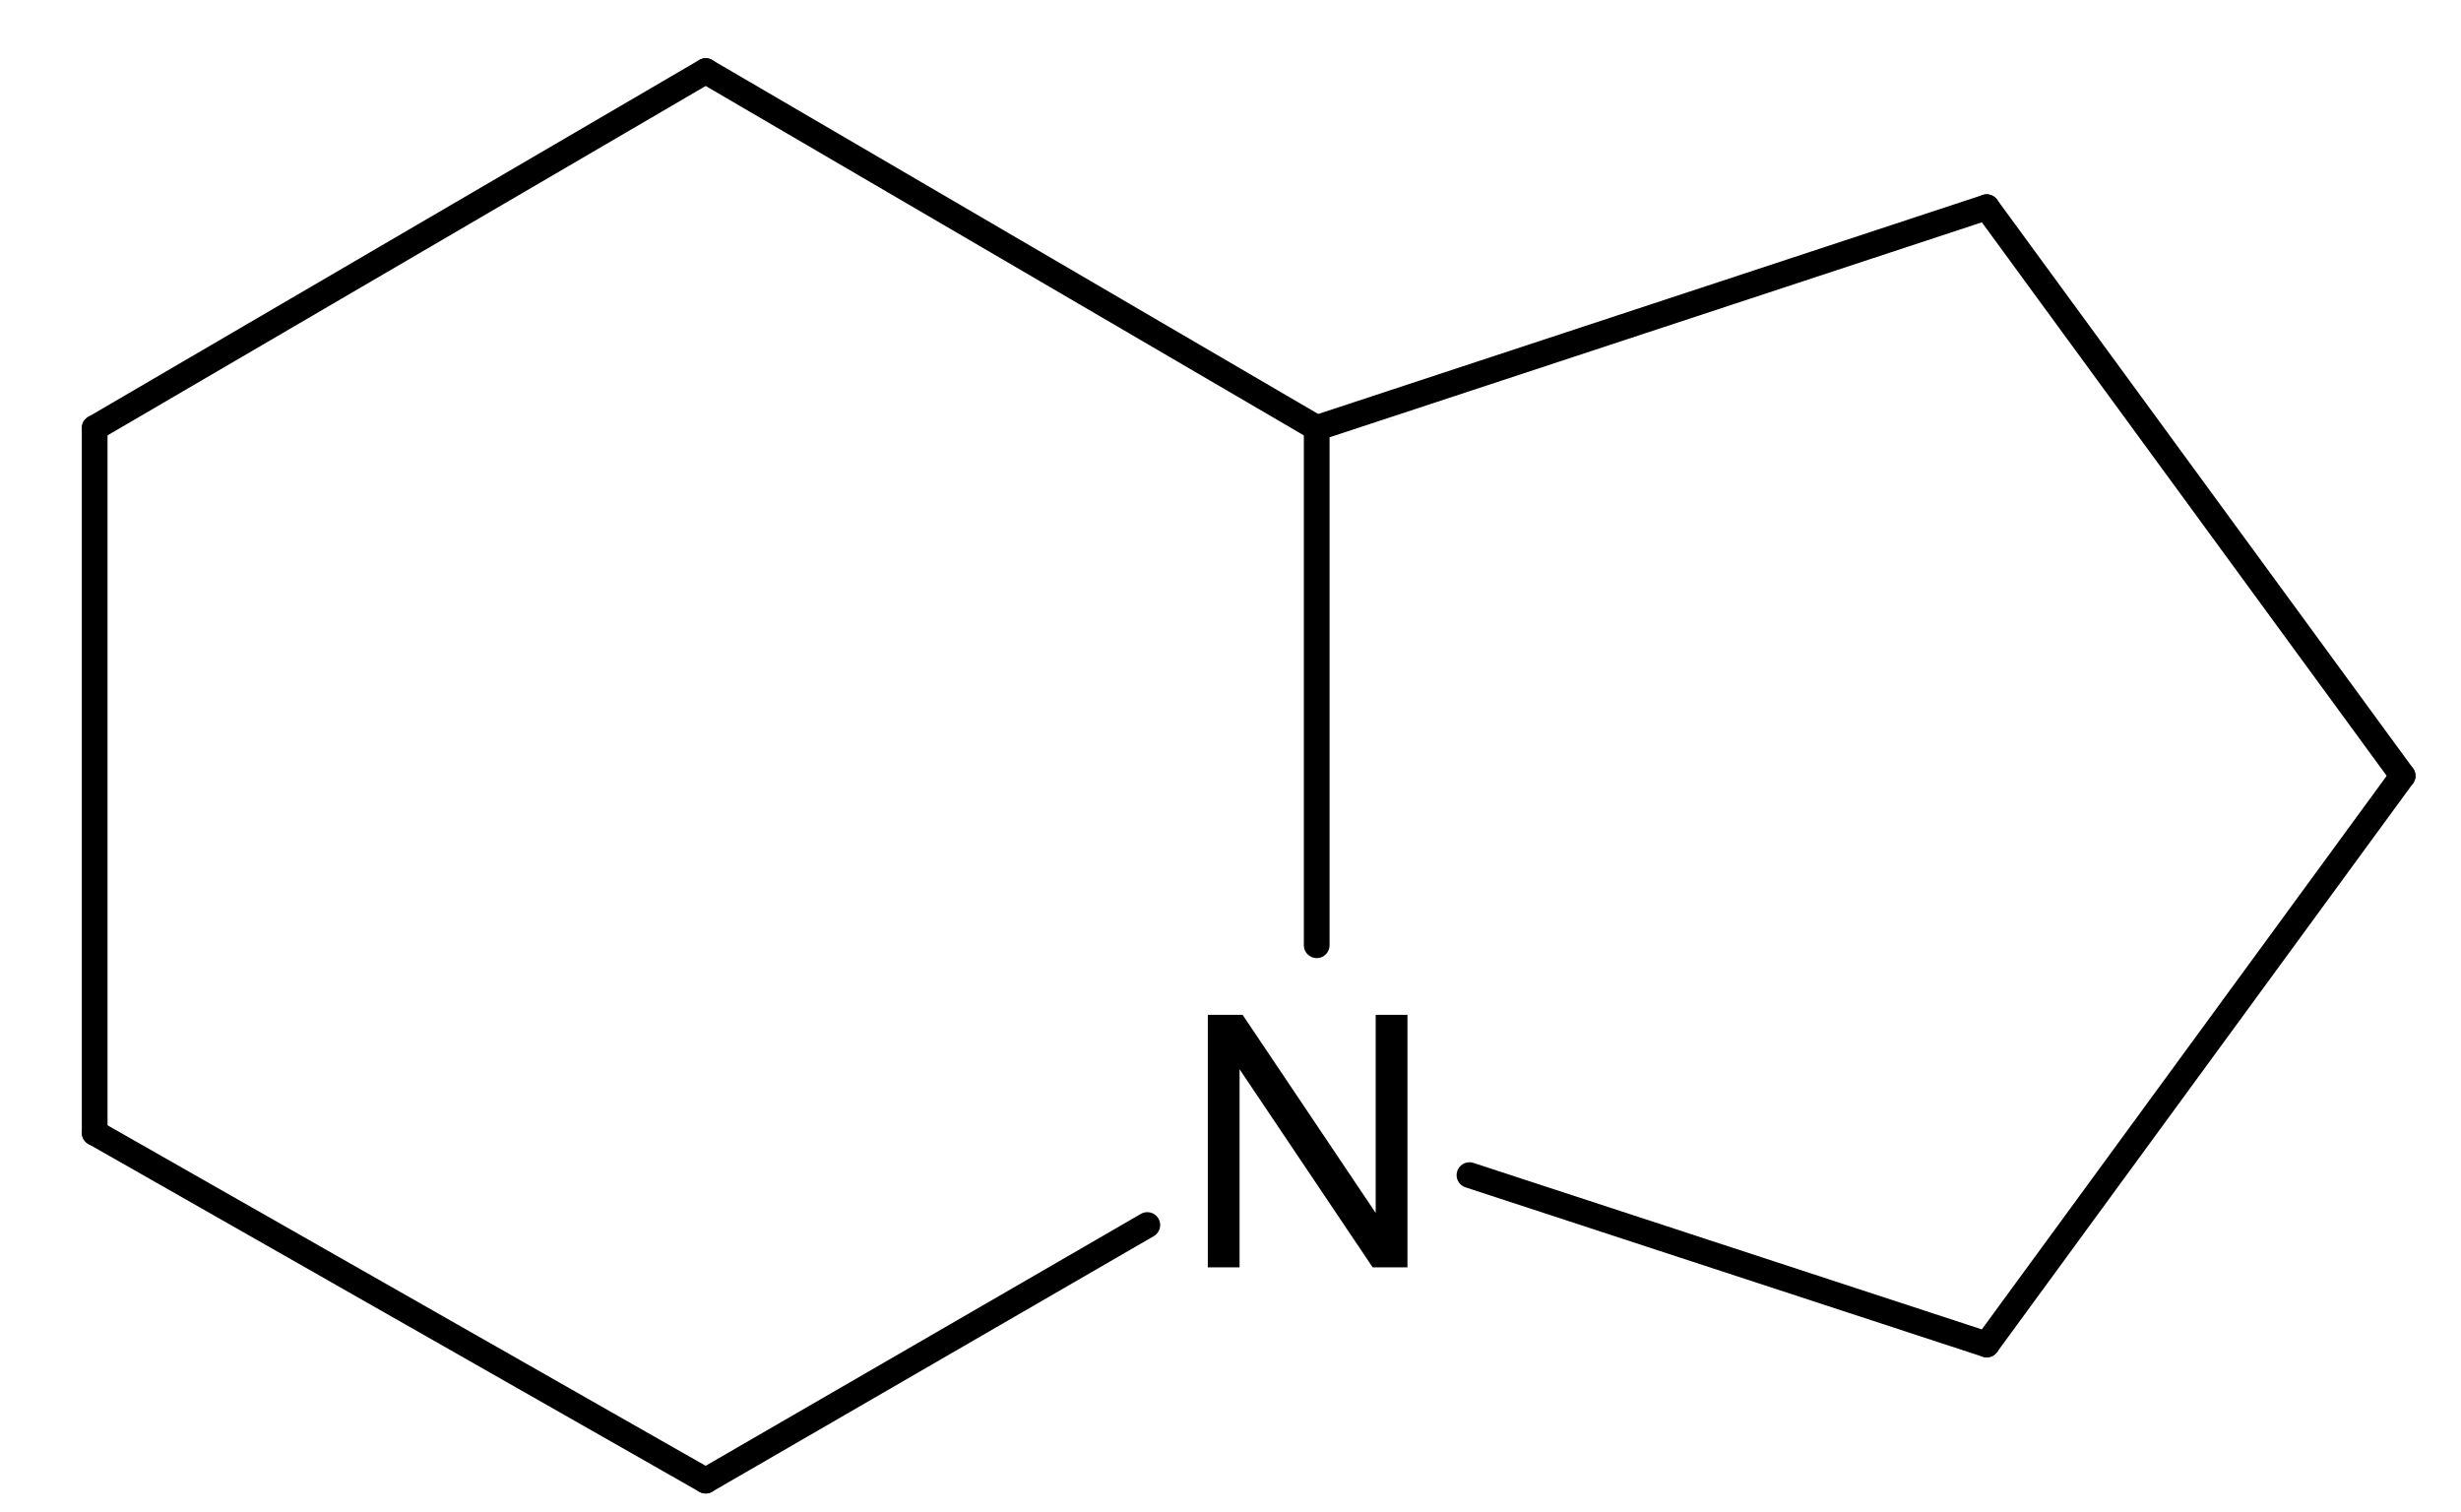 <?xml version="1.0" encoding="UTF-8" standalone="no"?>
<!-- Created with Inkscape (http://www.inkscape.org/) -->
<svg
   xmlns:svg="http://www.w3.org/2000/svg"
   xmlns="http://www.w3.org/2000/svg"
   version="1.0"
   width="82.499"
   height="50.7"
   viewBox="0 0 1 1"
   id="svg2">
  <defs
     id="defs35">











</defs>
  <title
     id="title4">SVG drawing</title>
  <desc
     id="desc6">This was produced by version 4.1 of GNU libplot, a free library for exporting 2-D vector graphics.</desc>
  <g
     id="g2434">
    <path
       d="M 0.485,0.838 L 0.485,0.671 L 0.508,0.671 L 0.596,0.802 L 0.596,0.671 L 0.617,0.671 L 0.617,0.838 L 0.594,0.838 L 0.506,0.707 L 0.506,0.838 L 0.485,0.838 z"
       id="text12"
       style="font-size:0.234px;font-style:normal;font-variant:normal;font-weight:normal;font-stretch:normal;letter-spacing:normal;word-spacing:normal;text-anchor:start;fill:#000000;fill-opacity:1;fill-rule:evenodd;stroke:none;stroke-linecap:butt;stroke-linejoin:miter;stroke-miterlimit:10.433;stroke-dashoffset:0;stroke-opacity:1" />
    <path
       d="M 0.153,0.047 L 0.557,0.283"
       id="line14"
       style="font-style:normal;font-variant:normal;font-weight:normal;font-stretch:normal;letter-spacing:normal;word-spacing:normal;text-anchor:start;fill-opacity:1;fill-rule:evenodd;stroke:#000000;stroke-width:0.017;stroke-linecap:round;stroke-linejoin:miter;stroke-miterlimit:10.433;stroke-dashoffset:0;stroke-opacity:1" />
    <path
       d="M 0.153,0.979 L 0.445,0.81"
       id="line16"
       style="font-style:normal;font-variant:normal;font-weight:normal;font-stretch:normal;letter-spacing:normal;word-spacing:normal;text-anchor:start;fill-opacity:1;fill-rule:evenodd;stroke:#000000;stroke-width:0.017;stroke-linecap:round;stroke-linejoin:miter;stroke-miterlimit:10.433;stroke-dashoffset:0;stroke-opacity:1" />
    <path
       d="M -0.251,0.283 L 0.153,0.047"
       id="line18"
       style="font-style:normal;font-variant:normal;font-weight:normal;font-stretch:normal;letter-spacing:normal;word-spacing:normal;text-anchor:start;fill-opacity:1;fill-rule:evenodd;stroke:#000000;stroke-width:0.017;stroke-linecap:round;stroke-linejoin:miter;stroke-miterlimit:10.433;stroke-dashoffset:0;stroke-opacity:1" />
    <path
       d="M -0.251,0.749 L 0.153,0.979"
       id="line20"
       style="font-style:normal;font-variant:normal;font-weight:normal;font-stretch:normal;letter-spacing:normal;word-spacing:normal;text-anchor:start;fill-opacity:1;fill-rule:evenodd;stroke:#000000;stroke-width:0.017;stroke-linecap:round;stroke-linejoin:miter;stroke-miterlimit:10.433;stroke-dashoffset:0;stroke-opacity:1" />
    <path
       d="M -0.251,0.749 L -0.251,0.283"
       id="line22"
       style="font-style:normal;font-variant:normal;font-weight:normal;font-stretch:normal;letter-spacing:normal;word-spacing:normal;text-anchor:start;fill-opacity:1;fill-rule:evenodd;stroke:#000000;stroke-width:0.017;stroke-linecap:round;stroke-linejoin:miter;stroke-miterlimit:10.433;stroke-dashoffset:0;stroke-opacity:1" />
    <path
       d="M 1,0.137 L 0.557,0.283"
       id="line24"
       style="font-style:normal;font-variant:normal;font-weight:normal;font-stretch:normal;letter-spacing:normal;word-spacing:normal;text-anchor:start;fill-opacity:1;fill-rule:evenodd;stroke:#000000;stroke-width:0.017;stroke-linecap:round;stroke-linejoin:miter;stroke-miterlimit:10.433;stroke-dashoffset:0;stroke-opacity:1" />
    <path
       d="M 0.557,0.625 L 0.557,0.283"
       id="line26"
       style="font-style:normal;font-variant:normal;font-weight:normal;font-stretch:normal;letter-spacing:normal;word-spacing:normal;text-anchor:start;fill-opacity:1;fill-rule:evenodd;stroke:#000000;stroke-width:0.017;stroke-linecap:round;stroke-linejoin:miter;stroke-miterlimit:10.433;stroke-dashoffset:0;stroke-opacity:1" />
    <path
       d="M 1.275,0.513 L 1,0.137"
       id="line28"
       style="font-style:normal;font-variant:normal;font-weight:normal;font-stretch:normal;letter-spacing:normal;word-spacing:normal;text-anchor:start;fill-opacity:1;fill-rule:evenodd;stroke:#000000;stroke-width:0.017;stroke-linecap:round;stroke-linejoin:miter;stroke-miterlimit:10.433;stroke-dashoffset:0;stroke-opacity:1" />
    <path
       d="M 1,0.889 L 0.658,0.777"
       id="line30"
       style="font-style:normal;font-variant:normal;font-weight:normal;font-stretch:normal;letter-spacing:normal;word-spacing:normal;text-anchor:start;fill-opacity:1;fill-rule:evenodd;stroke:#000000;stroke-width:0.017;stroke-linecap:round;stroke-linejoin:miter;stroke-miterlimit:10.433;stroke-dashoffset:0;stroke-opacity:1" />
    <path
       d="M 1,0.889 L 1.275,0.513"
       id="line32"
       style="font-style:normal;font-variant:normal;font-weight:normal;font-stretch:normal;letter-spacing:normal;word-spacing:normal;text-anchor:start;fill-opacity:1;fill-rule:evenodd;stroke:#000000;stroke-width:0.017;stroke-linecap:round;stroke-linejoin:miter;stroke-miterlimit:10.433;stroke-dashoffset:0;stroke-opacity:1" />
  </g>
</svg>
